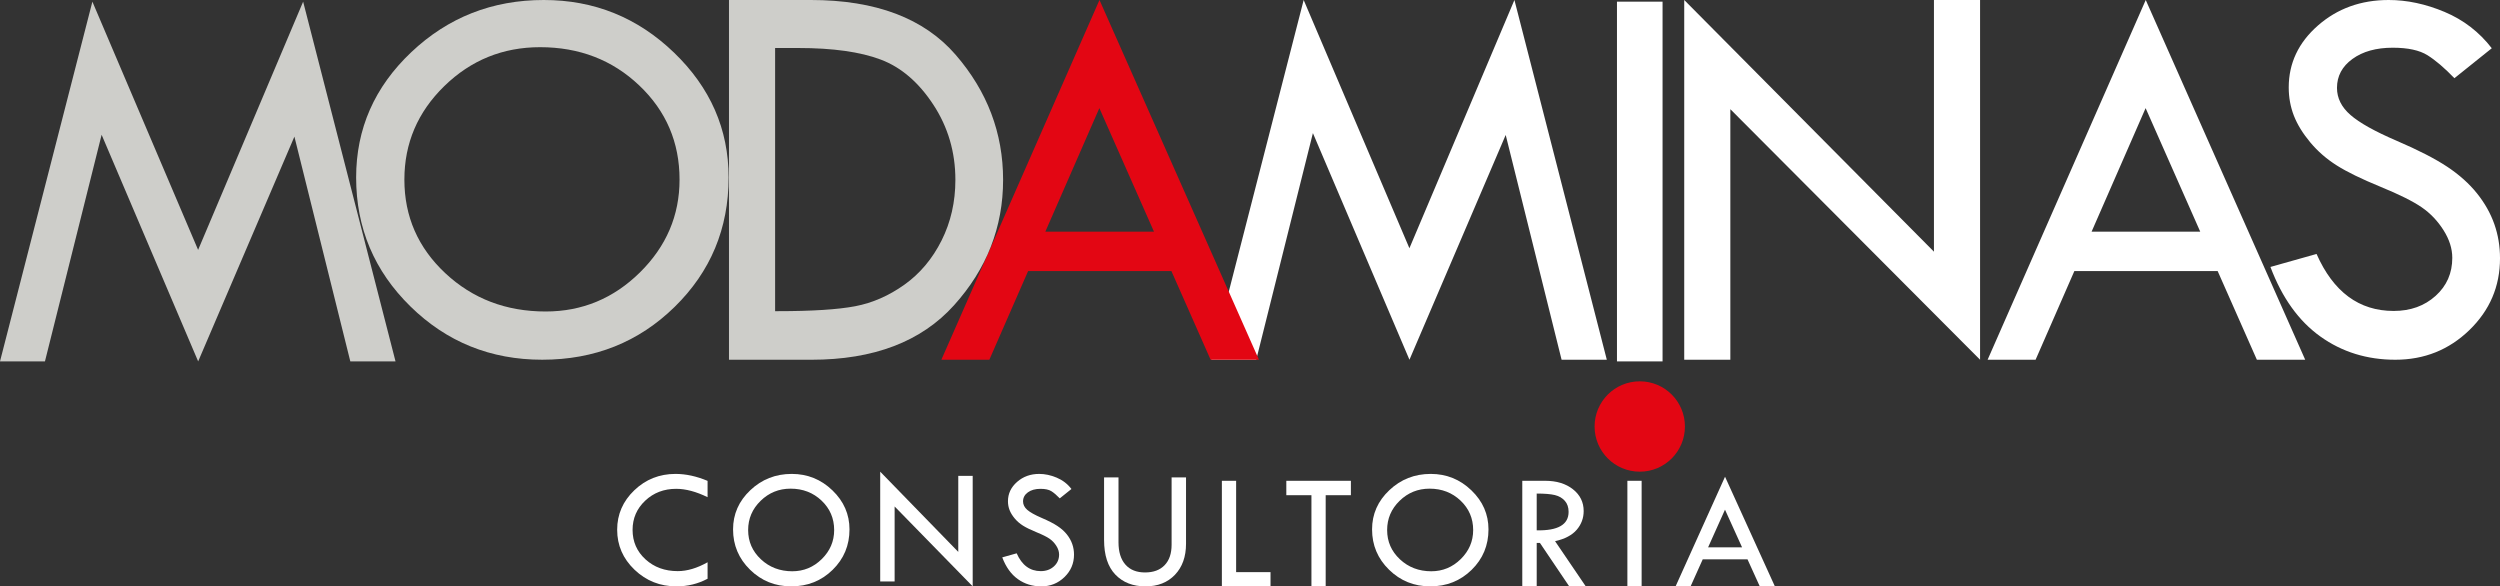 <?xml version="1.0" encoding="utf-8"?>
<!-- Generator: Adobe Illustrator 16.0.0, SVG Export Plug-In . SVG Version: 6.00 Build 0)  -->
<!DOCTYPE svg PUBLIC "-//W3C//DTD SVG 1.1//EN" "http://www.w3.org/Graphics/SVG/1.1/DTD/svg11.dtd">
<svg version="1.1" id="Camada_1" xmlns="http://www.w3.org/2000/svg" xmlns:xlink="http://www.w3.org/1999/xlink" x="0px" y="0px"
	 width="415.053px" height="97.35px" viewBox="0 0 415.053 97.35" enable-background="new 0 0 415.053 97.35" xml:space="preserve">
<rect x="0" y="0" width="415.053" height="97.35" fill="#333333" stroke="none"/>
<g>
	<path fill="#FFFFFF" d="M251.426,0l15.339,59.725h-7.507l-9.28-37.318l-15.979,37.318L217.97,22.098l-9.408,37.626h-7.462
		L216.437,0l17.555,41.212L251.426,0z"/>
	<path fill="#CECECA" d="M50.328,0.276L65.666,60H58.16l-9.282-37.317L32.899,60L16.871,22.374L7.462,60H0L15.338,0.276
		l17.553,41.212L50.328,0.276z"/>
	<path fill="#FFFFFF" d="M356.239,0l26.474,59.725h-8.024l-6.509-14.718h-23.793l-6.435,14.718h-7.966L356.239,0z M356.218,17.95
		l-8.97,20.512h18.037L356.218,17.95z"/>
	<path fill="#E30613" d="M182.538,0l26.475,59.725h-8.025l-6.508-14.718h-23.793l-6.435,14.718h-7.966L182.538,0z M182.517,17.95
		l-8.97,20.512h18.037L182.517,17.95z"/>
	<path fill="#FFFFFF" d="M279.617,0l41.459,41.785V0h7.658v59.725l-41.46-41.598v41.598h-7.657V0L279.617,0z"/>
	<path fill="#FFFFFF" d="M413.689,8.01l-6.205,4.974c-1.64-1.702-3.125-2.971-4.458-3.808c-1.332-0.836-3.258-1.254-5.772-1.254
		c-2.754,0-4.986,0.621-6.697,1.865c-1.714,1.242-2.569,2.846-2.569,4.805c0,1.697,0.748,3.196,2.245,4.499
		c1.493,1.302,4.044,2.728,7.646,4.274c3.603,1.547,6.406,2.988,8.414,4.32c2.005,1.335,3.652,2.81,4.941,4.421
		c1.288,1.61,2.247,3.313,2.878,5.101c0.628,1.79,0.942,3.681,0.942,5.675c0,4.661-1.693,8.635-5.083,11.917
		c-3.389,3.283-7.488,4.925-12.302,4.925c-4.694,0-8.839-1.284-12.433-3.852c-3.596-2.566-6.36-6.418-8.297-11.553l7.657-2.157
		c2.787,6.308,7.058,9.462,12.809,9.462c2.787,0,5.104-0.833,6.954-2.501c1.849-1.665,2.771-3.771,2.771-6.317
		c0-1.521-0.484-3.05-1.452-4.584c-0.971-1.536-2.174-2.803-3.613-3.796c-1.438-0.994-3.729-2.137-6.868-3.423
		c-3.141-1.289-5.557-2.467-7.247-3.538c-1.694-1.07-3.159-2.345-4.396-3.826c-1.234-1.479-2.142-2.954-2.717-4.419
		c-0.572-1.467-0.86-3.036-0.86-4.706c0-4.018,1.613-7.44,4.842-10.271C388.046,1.413,391.961,0,396.569,0
		c3.051,0,6.146,0.66,9.286,1.98C408.995,3.3,411.606,5.311,413.689,8.01z"/>
	<path fill="#CECECA" d="M59.126,29.466c0-8.092,3.051-15.025,9.154-20.802C74.383,2.888,81.719,0,90.287,0
		c8.362,0,15.565,2.91,21.61,8.73c6.044,5.818,9.066,12.73,9.066,20.734c0,8.475-2.986,15.636-8.957,21.485
		c-5.971,5.849-13.299,8.773-21.984,8.773c-8.568,0-15.86-2.946-21.874-8.84C62.133,44.991,59.126,37.852,59.126,29.466z
		 M112.82,29.818c0-6.186-2.229-11.396-6.689-15.63c-4.46-4.236-9.947-6.354-16.46-6.354c-6.191,0-11.495,2.154-15.911,6.464
		c-4.417,4.311-6.624,9.482-6.624,15.521c0,6.126,2.267,11.307,6.8,15.543c4.533,4.235,10.085,6.353,16.658,6.353
		c6.044,0,11.26-2.162,15.646-6.484C110.626,40.905,112.82,35.768,112.82,29.818z"/>
	<path fill="#CECECA" d="M121.026,0h13.6c10.768,0,18.778,3.032,24.031,9.095c5.252,6.063,7.878,12.986,7.878,20.769
		c0,7.844-2.714,14.783-8.142,20.813c-5.429,6.032-13.321,9.049-23.679,9.049h-13.688V0L121.026,0z M128.685,7.969v43.692h0.44
		c5.692,0,9.976-0.273,12.852-0.82c2.875-0.548,5.604-1.743,8.186-3.587s4.636-4.289,6.162-7.337
		c1.525-3.046,2.289-6.397,2.289-10.055c0-4.595-1.218-8.751-3.653-12.47c-2.436-3.72-5.347-6.22-8.736-7.5
		c-3.389-1.281-7.944-1.922-13.666-1.922h-3.874V7.969z"/>
	<g>
		<path fill="#FFFFFF" d="M117.472,79.835v2.71c-1.89-0.927-3.627-1.39-5.214-1.39c-2.037,0-3.752,0.657-5.146,1.973
			c-1.394,1.314-2.091,2.931-2.091,4.847c0,1.95,0.713,3.58,2.14,4.886c1.427,1.306,3.213,1.958,5.359,1.958
			c1.56,0,3.21-0.49,4.953-1.472v2.736c-1.586,0.844-3.307,1.267-5.159,1.267c-2.715,0-5.036-0.918-6.962-2.757
			c-1.926-1.838-2.89-4.055-2.89-6.646c0-2.549,0.947-4.73,2.841-6.545c1.894-1.815,4.176-2.723,6.845-2.723
			C113.862,78.679,115.637,79.064,117.472,79.835z"/>
		<path fill="#FFFFFF" d="M121.704,87.892c0-2.531,0.954-4.699,2.862-6.504c1.908-1.807,4.201-2.709,6.879-2.709
			c2.614,0,4.866,0.909,6.755,2.729c1.89,1.819,2.834,3.98,2.834,6.484c0,2.646-0.933,4.887-2.8,6.715
			c-1.866,1.828-4.157,2.742-6.872,2.742c-2.678,0-4.958-0.92-6.838-2.765C122.645,92.744,121.704,90.51,121.704,87.892z
			 M138.489,88.001c0-1.934-0.697-3.563-2.091-4.887s-3.109-1.986-5.146-1.986c-1.936,0-3.593,0.674-4.974,2.021
			c-1.38,1.346-2.071,2.963-2.071,4.852c0,1.914,0.708,3.534,2.126,4.858c1.417,1.323,3.153,1.984,5.208,1.984
			c1.89,0,3.52-0.676,4.891-2.025C137.804,91.467,138.489,89.861,138.489,88.001z"/>
		<path fill="#FFFFFF" d="M146.134,78.308l12.96,13.32v-12.62h2.394v18.341l-12.961-13.264v12.451h-2.394L146.134,78.308
			L146.134,78.308z"/>
		<path fill="#FFFFFF" d="M177.883,81.183l-1.94,1.555c-0.512-0.531-0.977-0.928-1.394-1.191c-0.417-0.26-1.018-0.391-1.805-0.391
			c-0.861,0-1.559,0.193-2.094,0.582c-0.535,0.391-0.803,0.891-0.803,1.504c0,0.529,0.234,0.999,0.701,1.406
			c0.468,0.406,1.264,0.852,2.391,1.336c1.126,0.481,2.002,0.934,2.629,1.352c0.628,0.415,1.143,0.877,1.546,1.38
			c0.403,0.506,0.702,1.036,0.899,1.598c0.197,0.558,0.295,1.147,0.295,1.772c0,1.456-0.529,2.697-1.589,3.726
			c-1.06,1.024-2.341,1.539-3.845,1.539c-1.468,0-2.763-0.401-3.887-1.203c-1.124-0.804-1.988-2.007-2.593-3.611l2.394-0.675
			c0.871,1.972,2.206,2.958,4.004,2.958c0.871,0,1.596-0.26,2.174-0.781c0.577-0.521,0.866-1.18,0.866-1.977
			c0-0.476-0.151-0.953-0.455-1.433c-0.302-0.479-0.679-0.877-1.128-1.188c-0.451-0.313-1.166-0.668-2.147-1.07
			s-1.737-0.771-2.266-1.104c-0.53-0.334-0.987-0.732-1.375-1.195c-0.387-0.464-0.669-0.924-0.849-1.383
			c-0.18-0.459-0.269-0.947-0.269-1.472c0-1.257,0.505-2.325,1.514-3.21c1.009-0.886,2.233-1.326,3.673-1.326
			c0.954,0,1.921,0.205,2.903,0.618C176.415,79.71,177.232,80.339,177.883,81.183z"/>
		<path fill="#FFFFFF" d="M183.299,79.257h2.395V90.03c0,1.597,0.382,2.83,1.147,3.702c0.767,0.871,1.852,1.307,3.255,1.307
			c1.395,0,2.479-0.399,3.253-1.203c0.775-0.803,1.161-1.934,1.161-3.393V79.257h2.395v11.021c0,2.146-0.611,3.861-1.836,5.146
			c-1.225,1.285-2.854,1.927-4.891,1.927c-2.082,0-3.75-0.65-5.002-1.953c-1.252-1.304-1.877-3.226-1.877-5.766V79.257
			L183.299,79.257z"/>
		<path fill="#FFFFFF" d="M202.858,79.822h2.365v15.162h5.711v2.365h-8.077V79.822z"/>
		<path fill="#FFFFFF" d="M213.556,79.822h10.721v2.394h-4.185V97.35h-2.366V82.215h-4.17V79.822L213.556,79.822z"/>
		<path fill="#FFFFFF" d="M227.792,87.892c0-2.531,0.953-4.699,2.861-6.504c1.908-1.807,4.201-2.709,6.879-2.709
			c2.615,0,4.865,0.909,6.754,2.729c1.891,1.819,2.834,3.98,2.834,6.484c0,2.646-0.932,4.887-2.797,6.715
			c-1.867,1.828-4.158,2.742-6.873,2.742c-2.678,0-4.959-0.92-6.84-2.765C228.729,92.744,227.792,90.51,227.792,87.892z
			 M244.577,88.001c0-1.934-0.697-3.563-2.092-4.887c-1.396-1.324-3.109-1.986-5.146-1.986c-1.937,0-3.596,0.674-4.978,2.021
			c-1.381,1.346-2.067,2.963-2.067,4.852c0,1.914,0.709,3.534,2.125,4.858c1.42,1.323,3.151,1.984,5.207,1.984
			c1.89,0,3.521-0.676,4.892-2.025C243.89,91.467,244.577,89.861,244.577,88.001z"/>
		<path fill="#FFFFFF" d="M252.731,79.822h3.797c1.891,0,3.428,0.469,4.617,1.409c1.188,0.939,1.778,2.144,1.778,3.609
			c0,1.175-0.383,2.211-1.151,3.109s-1.967,1.531-3.597,1.898l5.095,7.5h-2.746l-4.863-7.209h-0.535v7.209h-2.395V79.822
			L252.731,79.822z M255.125,81.941v6.106c3.531,0.074,5.295-0.948,5.295-3.066c0-0.743-0.205-1.352-0.616-1.823
			c-0.414-0.472-0.964-0.793-1.652-0.964C257.463,82.026,256.456,81.941,255.125,81.941z"/>
		<path fill="#FFFFFF" d="M270.181,79.822h2.364v17.527h-2.364V79.822z"/>
		<path fill="#FFFFFF" d="M286.392,79.148l8.276,18.201h-2.508l-2.035-4.484h-7.437l-2.014,4.484h-2.49L286.392,79.148z
			 M286.385,84.617l-2.805,6.253h5.64L286.385,84.617z"/>
	</g>
	<path fill="#FFFFFF" d="M268.451,0.276h7.569V60h-7.569V0.276z"/>
	<path fill="#E30613" d="M279.735,70.808c0,4.146-3.352,7.5-7.495,7.5c-4.148,0-7.505-3.354-7.505-7.5c0-4.145,3.355-7.5,7.505-7.5
		C276.384,63.308,279.735,66.664,279.735,70.808z"/>
</g>
</svg>
